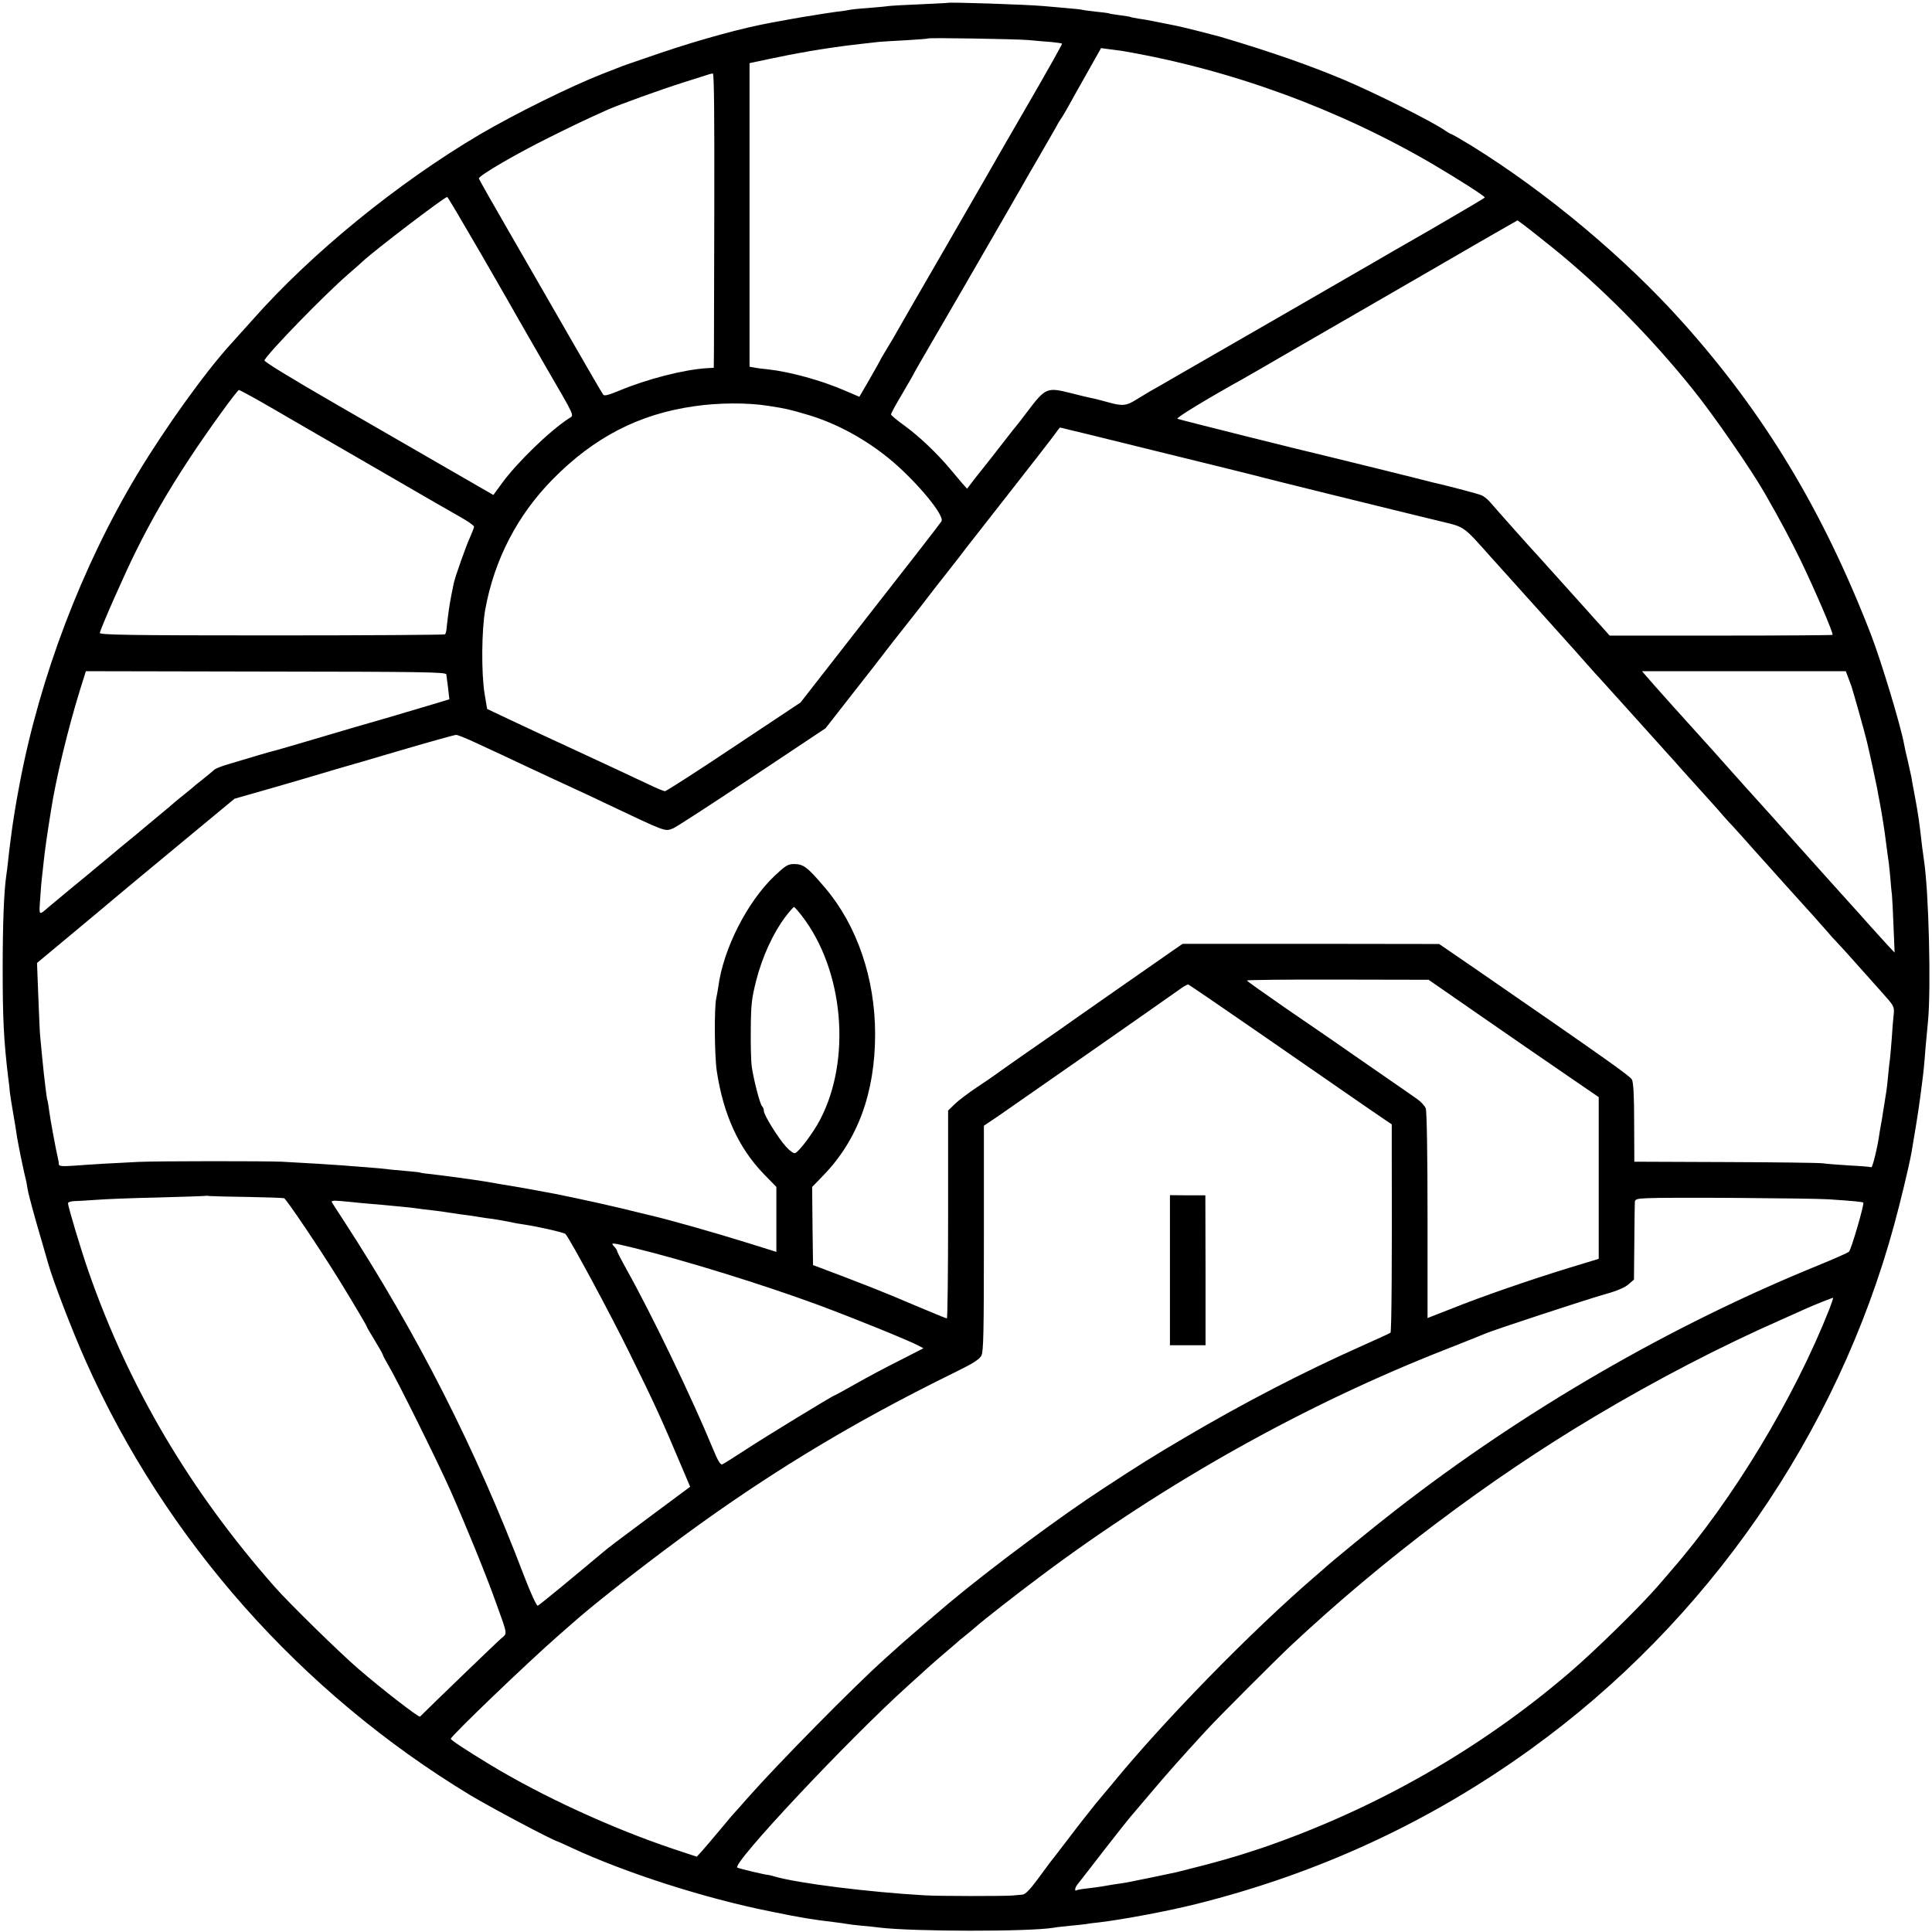 <?xml version="1.0" standalone="no"?>
<!DOCTYPE svg PUBLIC "-//W3C//DTD SVG 20010904//EN"
 "http://www.w3.org/TR/2001/REC-SVG-20010904/DTD/svg10.dtd">
<svg version="1.0" xmlns="http://www.w3.org/2000/svg"
 width="1080pt" height="1080pt" viewBox="0 0 1080 1080"
 preserveAspectRatio="xMidYMid meet">
<g transform="translate(0,1080) scale(0.1,-0.1)"
fill="#000000" stroke="none">
<path d="M5297 10784 c-1 -1 -69 -4 -152 -8 -82 -3 -164 -8 -180 -10 -17 -3
-69 -7 -115 -11 -47 -3 -92 -8 -100 -10 -8 -2 -39 -7 -69 -10 -30 -4 -63 -9
-75 -11 -11 -2 -38 -6 -61 -10 -22 -3 -76 -12 -120 -20 -44 -8 -93 -17 -110
-20 -156 -28 -396 -93 -620 -169 -222 -76 -205 -70 -230 -80 -11 -4 -54 -21
-95 -37 -184 -72 -490 -224 -687 -339 -462 -273 -943 -665 -1273 -1039 -41
-46 -94 -105 -117 -130 -143 -156 -368 -469 -525 -730 -311 -518 -545 -1134
-658 -1730 -12 -63 -23 -126 -25 -140 -2 -14 -6 -38 -9 -55 -8 -50 -26 -187
-31 -240 -3 -27 -7 -63 -10 -80 -13 -90 -20 -271 -20 -520 0 -285 6 -401 31
-610 4 -27 8 -63 9 -80 2 -16 10 -70 19 -120 9 -49 18 -108 21 -130 4 -22 13
-71 21 -110 20 -92 22 -105 31 -140 3 -16 7 -37 8 -45 3 -23 41 -162 76 -280
17 -58 34 -118 39 -135 27 -96 134 -375 210 -545 445 -998 1200 -1850 2147
-2424 120 -72 463 -254 493 -261 3 -1 37 -16 75 -34 303 -141 747 -283 1107
-355 180 -37 237 -46 363 -61 28 -3 59 -8 70 -10 11 -2 49 -7 85 -10 36 -3 79
-8 95 -10 184 -23 838 -24 975 -1 14 3 56 7 93 11 37 3 76 8 85 9 9 2 44 7 77
10 133 16 380 62 540 102 685 171 1308 459 1873 867 986 711 1712 1760 2031
2932 36 133 80 315 96 400 14 79 40 239 49 310 3 22 8 60 11 85 7 53 12 99 19
195 4 39 10 106 14 150 17 187 4 713 -22 890 -3 22 -8 58 -11 80 -17 150 -21
176 -41 285 -9 47 -18 96 -20 110 -3 14 -12 54 -20 90 -9 36 -18 76 -20 90
-19 104 -128 465 -186 615 -268 691 -593 1230 -1048 1739 -324 363 -764 731
-1182 990 -59 36 -111 66 -114 66 -3 0 -18 8 -32 18 -76 53 -388 209 -569 286
-204 85 -404 155 -693 241 -40 11 -200 52 -240 60 -129 26 -172 35 -210 40
-24 4 -47 8 -50 10 -3 2 -30 6 -60 10 -30 4 -57 8 -60 10 -3 2 -37 6 -75 10
-39 4 -72 9 -75 10 -3 2 -43 6 -90 10 -47 4 -103 9 -125 11 -100 9 -532 23
-538 18z m453 -208 c41 -4 99 -9 129 -11 30 -3 56 -7 58 -9 2 -2 -87 -161
-198 -352 -111 -192 -212 -367 -224 -389 -13 -22 -123 -213 -245 -425 -123
-212 -234 -405 -248 -430 -14 -25 -42 -74 -64 -109 -21 -34 -38 -64 -38 -66 0
-1 -26 -47 -58 -103 l-58 -100 -80 34 c-130 57 -309 106 -429 119 -33 3 -70 8
-82 11 l-23 4 0 849 0 848 123 26 c67 14 138 28 157 31 19 3 44 7 55 10 22 4
94 15 135 21 14 2 43 6 65 9 38 5 127 15 190 22 17 1 84 6 150 9 66 4 121 8
123 10 5 5 489 -3 562 -9z m525 -61 c602 -103 1203 -322 1735 -633 139 -82
290 -178 290 -186 0 -3 -135 -82 -300 -178 -166 -95 -315 -181 -333 -192 -18
-10 -239 -138 -492 -284 -253 -146 -517 -298 -587 -338 -70 -41 -142 -82 -162
-93 -19 -11 -53 -32 -76 -46 -54 -34 -77 -36 -158 -13 -37 10 -78 21 -92 23
-14 3 -66 15 -116 28 -132 33 -140 30 -244 -108 -25 -33 -47 -62 -50 -65 -3
-3 -41 -50 -83 -105 -43 -55 -83 -107 -90 -115 -7 -8 -34 -44 -62 -78 l-49
-64 -26 29 c-14 16 -45 53 -69 82 -75 89 -174 183 -254 241 -42 30 -76 59 -76
63 -1 5 28 58 64 118 36 61 65 112 65 114 0 1 37 65 81 141 45 77 132 227 194
334 62 107 154 267 205 355 51 88 104 180 118 205 14 25 56 99 95 165 38 66
81 140 95 165 13 25 28 50 32 55 5 6 21 33 37 61 15 28 64 115 108 193 l80
142 45 -6 c25 -3 59 -8 75 -10z m-2282 -863 c-1 -405 -2 -775 -2 -822 l-1 -86
-37 -2 c-132 -8 -339 -62 -492 -126 -58 -24 -83 -31 -89 -22 -5 6 -79 133
-164 281 -86 149 -239 416 -342 594 -103 178 -188 328 -189 333 -3 15 208 138
398 232 151 75 196 96 320 152 71 31 301 114 425 153 74 24 140 44 145 46 6 2
15 4 20 4 7 1 9 -250 8 -737z m-1303 -273 c102 -177 197 -342 211 -368 14 -25
82 -143 150 -261 170 -293 159 -269 129 -289 -110 -72 -287 -244 -374 -362
l-48 -66 -227 131 c-125 72 -415 239 -643 371 -265 153 -414 244 -410 251 29
51 335 365 466 479 38 33 77 67 86 76 63 59 453 357 470 358 3 0 88 -144 190
-320z m5987 38 c272 -219 550 -499 789 -797 113 -140 324 -446 399 -577 97
-170 139 -250 201 -376 80 -166 185 -410 178 -416 -2 -2 -283 -4 -625 -4
l-621 0 -31 35 c-18 19 -66 73 -107 119 -41 46 -77 86 -80 89 -3 3 -43 48 -90
100 -47 52 -87 97 -90 100 -10 9 -247 275 -271 304 -13 15 -35 33 -49 38 -19
8 -156 44 -235 63 -5 1 -21 5 -35 8 -43 12 -594 148 -613 152 -81 18 -805 199
-815 204 -10 5 161 109 373 227 11 6 133 76 270 156 138 80 356 206 485 280
129 75 318 184 420 243 102 59 203 118 225 130 22 13 60 34 84 48 l44 25 36
-26 c20 -15 91 -71 158 -125z m-7285 -826 c29 -15 91 -51 138 -78 47 -28 261
-151 475 -275 497 -288 466 -270 563 -325 45 -25 82 -51 82 -57 0 -6 -10 -31
-21 -56 -23 -49 -86 -227 -93 -263 -20 -97 -25 -129 -31 -177 -4 -30 -8 -65
-9 -77 -1 -12 -5 -25 -8 -29 -4 -3 -440 -6 -970 -6 -793 0 -962 3 -960 14 7
32 141 335 200 453 90 182 178 334 300 520 97 148 268 385 278 385 2 0 27 -13
56 -29z m2905 -60 c102 -16 113 -19 209 -47 169 -48 343 -144 485 -265 145
-125 290 -302 272 -333 -4 -8 -183 -239 -398 -513 l-390 -500 -373 -248 c-205
-137 -378 -248 -385 -248 -6 0 -50 18 -97 41 -100 47 -217 102 -390 182 -178
82 -259 120 -391 182 l-116 55 -14 84 c-19 115 -17 361 4 474 51 278 180 526
376 725 231 235 482 365 791 409 136 20 300 21 417 2z m2160 -251 c290 -71
544 -134 563 -139 32 -10 779 -194 1040 -257 129 -31 119 -24 275 -199 44 -49
105 -117 135 -150 30 -34 91 -101 135 -150 144 -161 170 -190 175 -195 3 -3
39 -43 80 -90 41 -47 78 -87 81 -90 3 -3 70 -77 149 -165 79 -88 176 -196 216
-240 40 -44 82 -91 94 -105 12 -14 57 -63 99 -110 43 -47 91 -101 107 -119 16
-19 38 -44 49 -56 11 -11 54 -58 95 -104 41 -47 82 -92 90 -101 8 -9 51 -56
95 -106 44 -49 85 -94 90 -100 81 -89 168 -186 190 -212 16 -19 40 -46 54 -60
24 -25 71 -77 249 -277 70 -78 72 -81 68 -125 -3 -25 -8 -85 -11 -135 -4 -49
-8 -101 -10 -115 -2 -14 -7 -54 -10 -90 -3 -36 -8 -76 -10 -90 -5 -29 -11 -69
-20 -125 -3 -23 -8 -52 -11 -65 -2 -14 -7 -38 -9 -54 -9 -68 -38 -185 -44
-181 -4 2 -59 7 -122 10 -63 4 -130 9 -149 12 -19 3 -264 6 -545 7 l-509 2 -1
220 c0 150 -4 226 -13 240 -10 19 -154 121 -867 613 l-210 144 -717 1 -717 0
-58 -40 c-56 -39 -547 -381 -648 -453 -27 -19 -113 -79 -190 -132 -77 -54
-148 -104 -157 -111 -10 -7 -54 -38 -100 -68 -45 -30 -99 -71 -120 -91 l-38
-37 0 -581 c0 -319 -3 -581 -7 -581 -4 0 -91 36 -193 79 -156 67 -273 113
-520 206 l-35 13 -3 219 -2 218 63 65 c192 198 289 462 289 790 0 310 -101
606 -278 815 -101 119 -122 135 -176 135 -33 0 -47 -9 -107 -65 -154 -146
-289 -411 -316 -624 -3 -20 -8 -47 -11 -61 -12 -52 -10 -323 3 -408 37 -243
122 -428 260 -572 l73 -75 0 -181 0 -182 -157 49 c-195 61 -444 131 -543 154
-8 2 -80 19 -160 39 -80 19 -192 44 -250 56 -58 12 -114 24 -125 26 -51 10
-237 44 -305 54 -41 7 -83 14 -92 16 -41 7 -238 34 -293 40 -33 3 -62 7 -65 9
-3 2 -43 6 -89 10 -47 4 -92 8 -100 10 -9 1 -59 6 -111 10 -52 4 -111 8 -130
10 -34 3 -227 15 -345 21 -101 4 -683 4 -800 -1 -144 -7 -250 -13 -357 -21
-71 -5 -88 -3 -89 7 0 8 -2 21 -4 29 -12 49 -44 223 -50 270 -4 30 -8 57 -10
60 -2 3 -6 32 -10 65 -4 33 -8 71 -10 85 -4 36 -17 168 -21 215 -2 22 -6 122
-10 221 l-7 181 209 174 c115 96 214 178 220 184 6 5 160 134 343 285 l332
275 112 32 c62 17 191 55 287 83 96 29 191 56 210 62 19 5 166 48 325 95 160
47 297 85 305 85 8 0 56 -19 105 -42 50 -23 118 -55 151 -70 34 -16 101 -47
149 -70 87 -41 165 -77 280 -130 33 -15 103 -48 155 -73 342 -162 326 -156
374 -137 14 5 211 133 438 284 l413 275 150 192 c83 105 159 203 170 218 11
15 67 87 125 160 58 73 114 145 125 160 10 14 60 78 110 141 50 63 99 127 110
142 11 14 121 155 245 313 124 158 236 302 249 321 13 19 25 34 27 34 2 0 241
-58 531 -130z m-3962 -1250 c1 -8 6 -43 10 -77 l7 -62 -99 -30 c-54 -16 -168
-50 -253 -75 -85 -24 -256 -74 -380 -111 -124 -37 -232 -68 -240 -70 -9 -2
-54 -14 -100 -28 -47 -14 -117 -35 -157 -47 -40 -11 -78 -26 -85 -33 -7 -7
-36 -30 -63 -52 -28 -22 -55 -44 -61 -50 -6 -5 -28 -23 -49 -40 -21 -16 -43
-35 -49 -40 -6 -6 -51 -44 -101 -85 -49 -41 -99 -82 -110 -92 -11 -9 -54 -44
-95 -78 -41 -35 -95 -79 -120 -100 -25 -21 -92 -77 -150 -124 -58 -48 -114
-95 -125 -104 -61 -52 -57 -55 -50 49 3 51 8 105 10 119 2 14 6 54 10 90 6 55
17 137 41 285 27 174 95 454 159 661 l35 112 1007 -2 c886 -1 1006 -3 1008
-16z m7834 -11 c6 -16 15 -41 21 -56 12 -38 69 -238 86 -308 14 -57 53 -238
58 -265 3 -19 8 -46 11 -60 12 -60 31 -177 40 -255 4 -27 8 -61 10 -75 3 -14
7 -56 11 -95 3 -38 7 -86 10 -105 2 -19 6 -100 9 -180 l6 -145 -33 35 c-18 20
-67 73 -108 119 -41 46 -79 89 -85 95 -5 6 -71 79 -145 161 -74 83 -149 166
-166 185 -105 118 -182 204 -224 250 -41 45 -90 100 -175 195 -44 49 -84 95
-90 101 -113 124 -332 368 -368 411 l-18 21 570 0 569 0 11 -29z m-5847 -1338
c235 -304 279 -804 102 -1141 -37 -71 -117 -178 -139 -186 -8 -3 -30 12 -52
37 -44 49 -123 176 -123 199 0 9 -4 20 -10 26 -12 12 -48 152 -58 224 -4 30
-6 125 -5 210 1 136 5 169 31 272 34 131 94 262 161 351 24 31 46 57 50 57 3
-1 23 -23 43 -49z m3768 -541 c238 -165 366 -253 611 -421 l76 -52 0 -452 0
-452 -171 -52 c-211 -65 -479 -157 -653 -227 l-133 -52 0 573 c0 344 -4 584
-10 599 -5 14 -27 38 -49 53 -22 15 -114 80 -206 143 -92 63 -202 140 -245
170 -44 30 -174 120 -290 199 -115 80 -210 147 -210 150 0 3 229 6 508 5 l508
-1 264 -183z m-1188 -130 c622 -431 651 -450 685 -473 l33 -22 0 -165 c2 -598
-1 -995 -7 -1000 -5 -4 -78 -37 -163 -75 -327 -146 -652 -314 -990 -513 -173
-102 -244 -146 -450 -281 -240 -156 -617 -436 -865 -642 -30 -25 -248 -212
-261 -224 -6 -5 -51 -46 -100 -90 -173 -155 -600 -589 -764 -775 -41 -47 -77
-87 -80 -90 -3 -3 -28 -32 -55 -65 -72 -86 -97 -115 -125 -147 l-25 -27 -130
43 c-343 115 -733 294 -1025 471 -137 83 -220 138 -220 145 0 15 434 431 600
576 24 21 60 53 80 70 94 84 298 246 515 409 528 397 1025 701 1628 996 96 47
132 70 143 91 12 22 14 133 14 656 l0 629 83 56 c133 92 913 636 1022 714 16
11 33 20 37 20 4 -1 193 -130 420 -287z m-5674 -901 c103 -2 193 -5 200 -7 13
-5 207 -293 317 -472 76 -124 145 -241 145 -245 0 -3 20 -38 45 -78 25 -41 45
-77 45 -80 0 -4 14 -30 31 -59 51 -86 271 -530 344 -693 88 -199 203 -480 258
-635 66 -183 63 -169 31 -197 -21 -17 -394 -377 -456 -439 -7 -6 -214 154
-348 270 -103 89 -388 368 -465 456 -474 538 -815 1116 -1040 1762 -39 110
-115 364 -115 382 0 6 17 11 38 12 20 0 75 4 122 7 47 4 202 10 345 13 143 4
261 8 263 9 1 1 14 1 28 -1 14 -1 109 -4 212 -5z m8832 -13 c146 -10 192 -14
196 -19 7 -6 -67 -261 -80 -274 -6 -6 -83 -40 -171 -76 -826 -336 -1643 -809
-2360 -1366 -133 -103 -367 -295 -411 -336 -6 -5 -26 -23 -45 -39 -355 -306
-842 -804 -1134 -1161 -22 -27 -63 -76 -91 -109 -27 -34 -95 -119 -149 -191
-55 -72 -103 -134 -108 -140 -4 -5 -35 -47 -68 -92 -42 -57 -68 -83 -83 -84
-11 -1 -37 -3 -56 -5 -44 -4 -417 -4 -490 1 -316 18 -707 67 -839 105 -17 5
-34 9 -36 9 -15 0 -162 35 -173 41 -35 18 619 715 952 1015 55 50 107 97 116
105 9 8 45 40 80 70 36 30 70 60 76 65 6 6 30 26 54 45 24 19 48 40 54 45 35
32 224 180 366 286 700 524 1480 960 2270 1269 102 40 199 79 215 86 50 21
563 190 670 220 65 18 109 37 129 55 l30 26 2 209 c1 115 2 217 3 226 1 14 13
18 69 20 110 6 909 0 1012 -6z m-8190 -22 c36 -3 83 -7 105 -9 22 -2 69 -7
105 -10 36 -3 76 -8 90 -10 14 -2 50 -7 80 -10 30 -3 80 -10 110 -15 30 -5 75
-11 100 -14 25 -4 54 -8 65 -10 11 -2 43 -7 70 -10 28 -4 68 -11 90 -16 22 -5
60 -12 84 -15 76 -11 225 -45 232 -53 27 -31 247 -439 359 -667 133 -269 179
-369 288 -628 l50 -118 -198 -147 c-227 -169 -251 -187 -294 -223 -162 -136
-351 -292 -360 -295 -6 -2 -39 69 -75 163 -272 715 -595 1352 -1015 1998 -29
44 -56 86 -60 93 -6 10 4 12 51 8 32 -3 87 -8 123 -12z m1510 -249 c284 -69
723 -205 1035 -320 204 -76 498 -195 559 -227 l28 -15 -133 -68 c-74 -37 -185
-96 -246 -131 -62 -35 -115 -64 -117 -64 -8 0 -385 -230 -498 -304 -64 -42
-123 -79 -131 -82 -10 -3 -25 22 -52 88 -113 275 -341 749 -481 999 -30 54
-54 100 -54 105 0 4 -7 16 -17 26 -21 23 -18 23 107 -7z m6687 -341 c-196
-498 -541 -1069 -882 -1460 -5 -7 -41 -48 -80 -93 -99 -114 -349 -359 -489
-479 -502 -431 -1089 -765 -1721 -982 -143 -48 -250 -79 -475 -135 -29 -7
-258 -54 -286 -59 -16 -2 -49 -8 -74 -11 -25 -4 -53 -9 -64 -11 -10 -2 -44 -6
-75 -10 -31 -3 -59 -8 -63 -11 -13 -7 -9 16 6 34 8 10 72 92 142 183 71 91
138 176 150 190 12 14 65 77 119 140 92 109 172 199 310 349 75 81 378 384
470 471 515 482 1107 929 1700 1282 344 205 702 391 1045 542 58 26 114 51
125 56 50 23 160 67 162 65 2 -1 -8 -28 -20 -61z"/>
<path d="M6540 3699 l0 -419 100 0 99 0 0 419 -1 419 -99 0 -99 1 0 -420z"/>
</g>
</svg>
